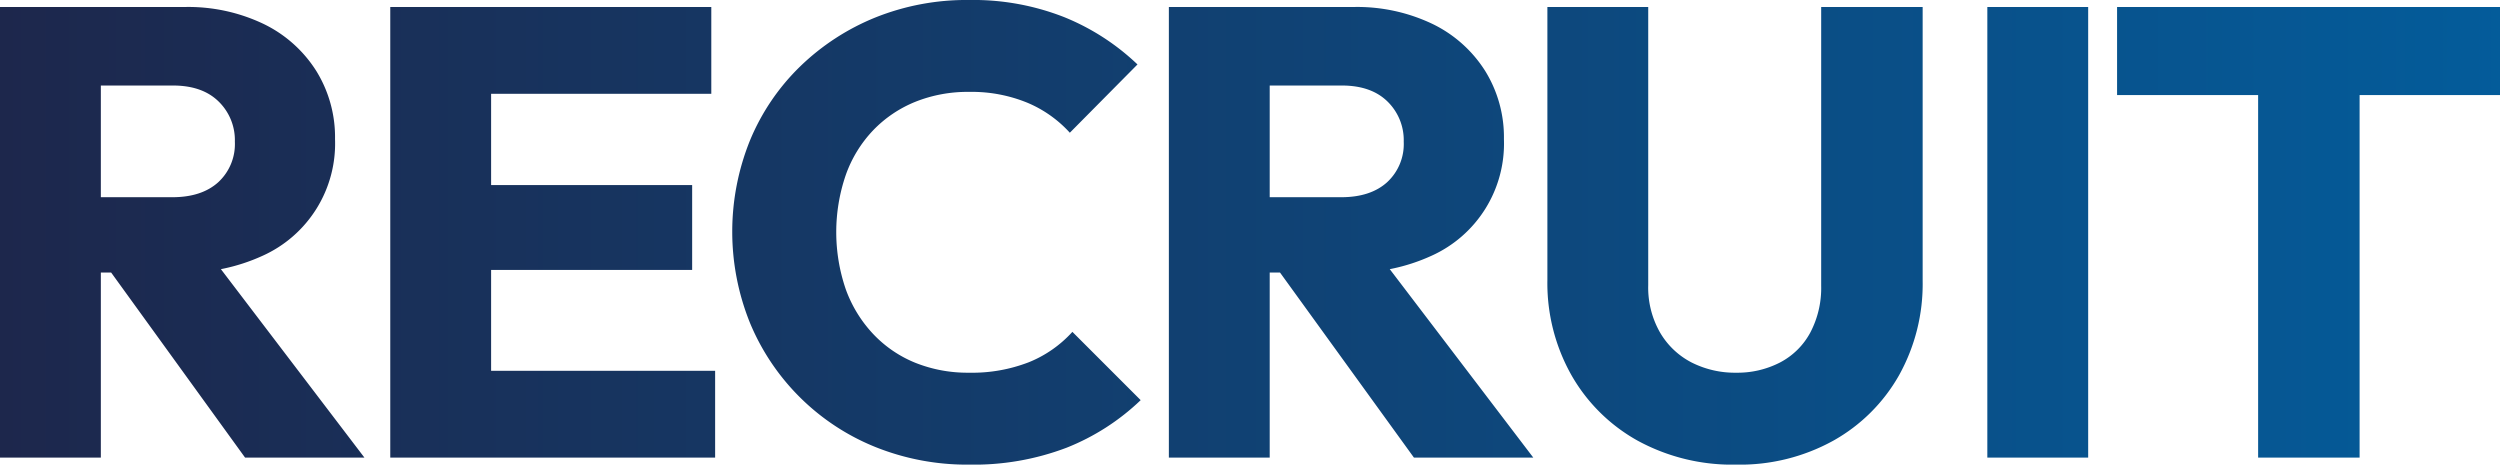 <svg xmlns="http://www.w3.org/2000/svg" xmlns:xlink="http://www.w3.org/1999/xlink" width="470.059" height="87.36" viewBox="0 0 470.059 87.36">
  <defs>
    <linearGradient id="linear-gradient" x2="1" gradientUnits="objectBoundingBox">
      <stop offset="0" stop-color="#1d274c"/>
      <stop offset="1" stop-color="#0063a5"/>
    </linearGradient>
  </defs>
  <path id="recruit_ttl" d="M321.226,952.623V867.9h18.96v84.72Zm14.52-34.8v-14.16h17.879q5.52,0,8.641-2.82a9.763,9.763,0,0,0,3.12-7.62,10.145,10.145,0,0,0-3.061-7.56q-3.06-3-8.579-3h-18V867.9H355.9a32.9,32.9,0,0,1,14.88,3.18,24.142,24.142,0,0,1,9.9,8.82,23.663,23.663,0,0,1,3.54,12.84,23.13,23.13,0,0,1-13.68,21.96,34.772,34.772,0,0,1-15.24,3.12Zm31.56,34.8-26.4-36.48,17.4-4.8,31.44,41.28Zm27.3,0V867.9h18.96v84.72Zm14.521-68.4V867.9h45.84v16.32Zm0,33.12v-15.96h42.24v15.96Zm0,35.28V936.3h46.56v16.32Zm94.3,1.32a46.163,46.163,0,0,1-17.58-3.3,42.877,42.877,0,0,1-23.58-23.28,45.793,45.793,0,0,1,0-34.44,41.517,41.517,0,0,1,9.42-13.86,44.073,44.073,0,0,1,14.1-9.18,46.023,46.023,0,0,1,17.641-3.3,46.732,46.732,0,0,1,17.939,3.24A43.7,43.7,0,0,1,535.1,878.7l-12.72,12.84a22.591,22.591,0,0,0-7.981-5.64,27.58,27.58,0,0,0-10.979-2.04,26.443,26.443,0,0,0-10.08,1.86,22.888,22.888,0,0,0-7.92,5.34,23.573,23.573,0,0,0-5.16,8.4,33.118,33.118,0,0,0,0,21.54,24.276,24.276,0,0,0,5.16,8.4,22.489,22.489,0,0,0,7.92,5.4,26.424,26.424,0,0,0,10.08,1.86,29.452,29.452,0,0,0,11.279-1.98,22.294,22.294,0,0,0,8.16-5.7l12.84,12.84a43.034,43.034,0,0,1-13.92,8.94A49.044,49.044,0,0,1,503.42,953.943ZM541,952.623V867.9h18.96v84.72Zm14.52-34.8v-14.16H573.4q5.518,0,8.64-2.82a9.763,9.763,0,0,0,3.12-7.62,10.147,10.147,0,0,0-3.059-7.56q-3.062-3-8.581-3h-18V867.9h20.16a32.9,32.9,0,0,1,14.88,3.18,24.133,24.133,0,0,1,9.9,8.82,23.654,23.654,0,0,1,3.54,12.84,23.126,23.126,0,0,1-13.68,21.96,34.772,34.772,0,0,1-15.24,3.12Zm31.56,34.8-26.4-36.48,17.4-4.8,31.44,41.28Zm60.611,1.32a37.1,37.1,0,0,1-18.54-4.5,32.495,32.495,0,0,1-12.48-12.36,35.214,35.214,0,0,1-4.5-17.82V867.9h18.96v52.32a17,17,0,0,0,2.22,8.88,14.626,14.626,0,0,0,5.94,5.64,18.039,18.039,0,0,0,8.4,1.92,17.428,17.428,0,0,0,8.22-1.92,13.593,13.593,0,0,0,5.7-5.64,17.94,17.94,0,0,0,2.04-8.76V867.9h19.08v51.48a35.269,35.269,0,0,1-4.44,17.76,32.306,32.306,0,0,1-12.36,12.3A36.278,36.278,0,0,1,647.694,953.943Zm47.2-1.32V867.9h18.96v84.72Zm24.395-68.16V867.9h72v16.56Zm26.521,68.16v-83.64h19.08v83.64Z" transform="translate(-321.226 -866.583)" fill="url(#linear-gradient)"/>
</svg>
